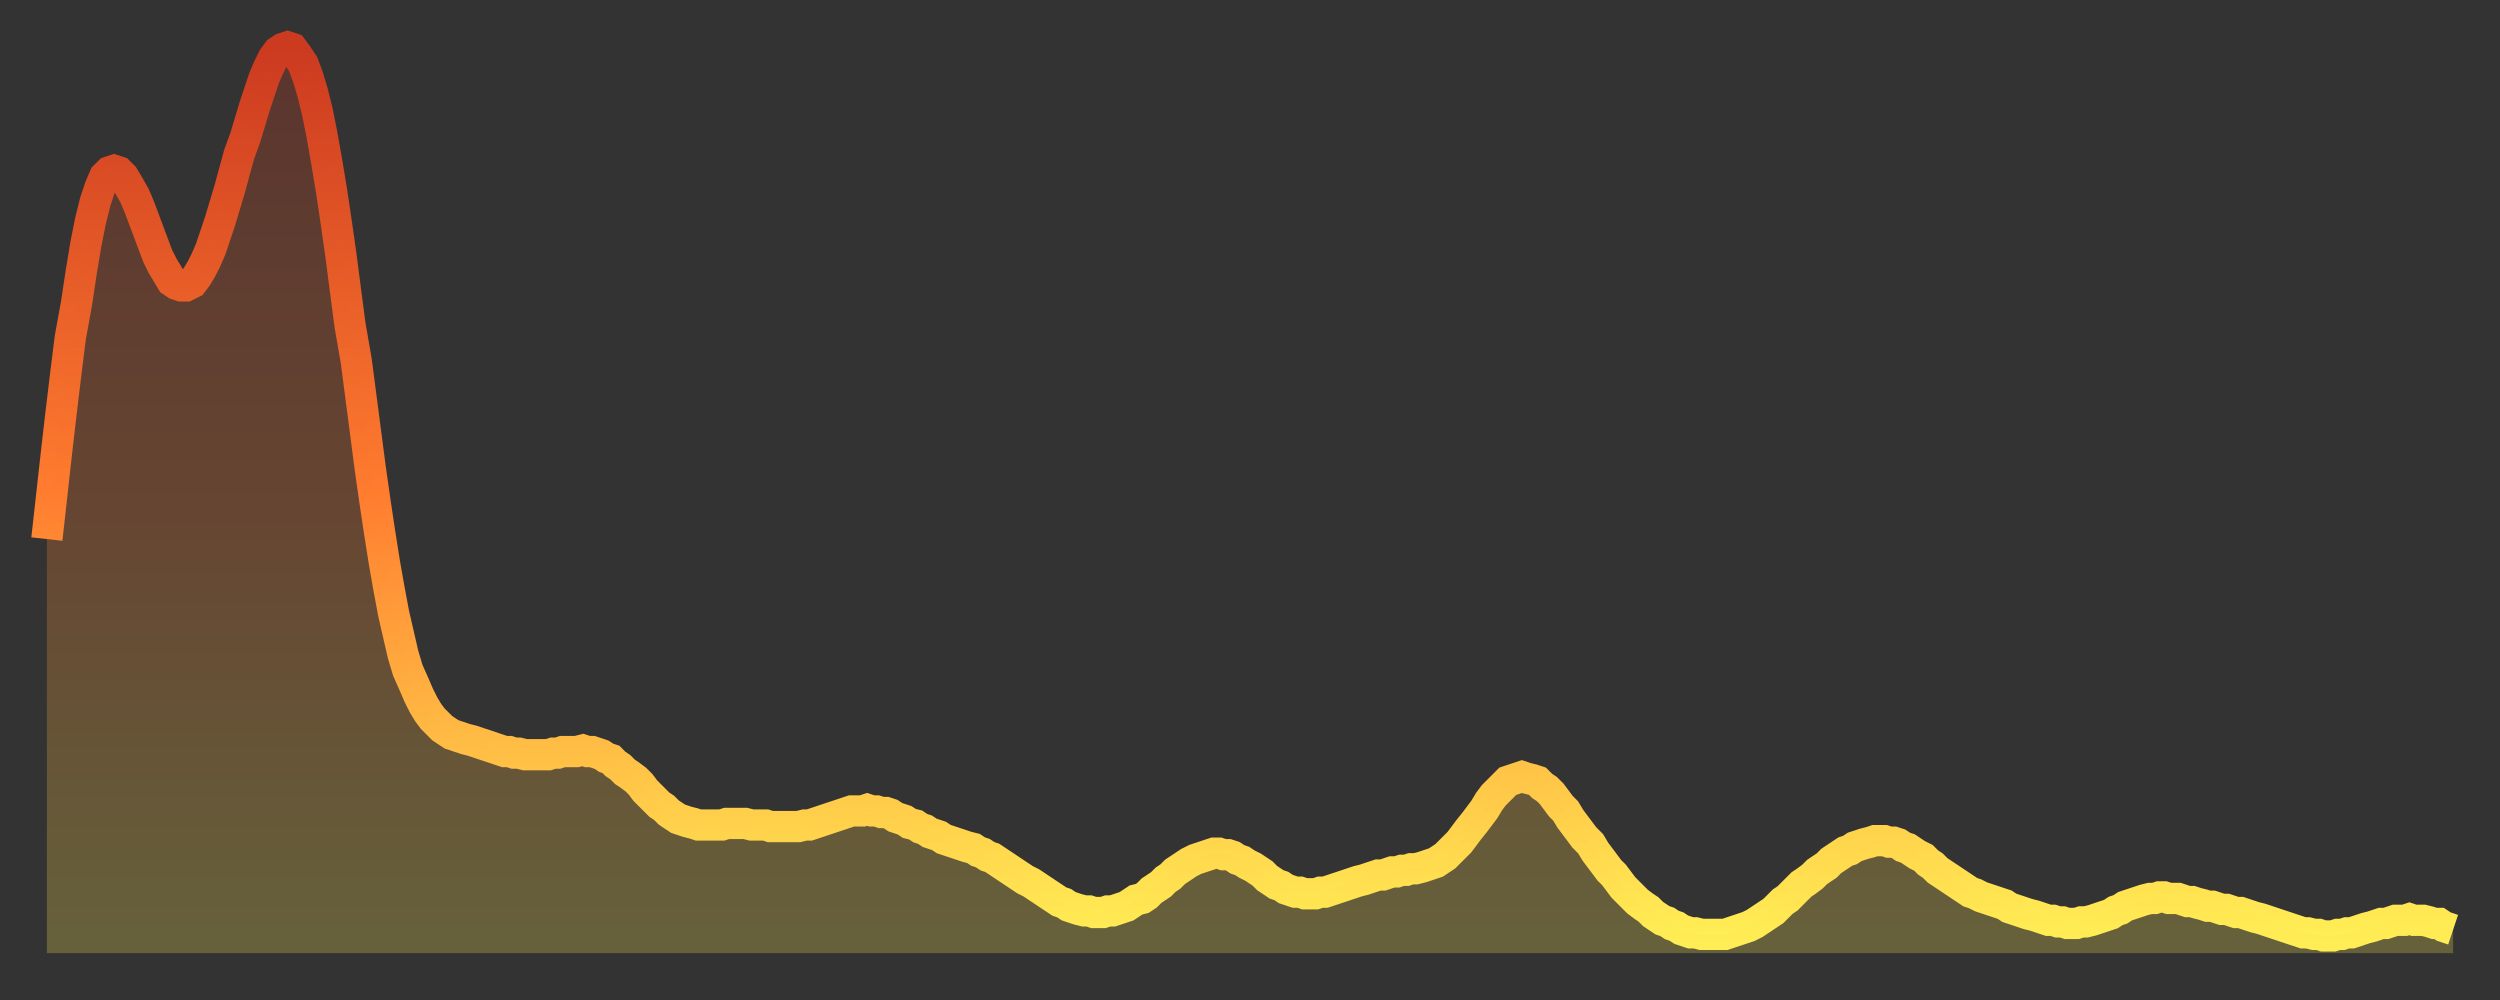 <?xml version="1.0" encoding="utf-8" ?>
<svg baseProfile="full" height="64" version="1.1" width="160" xmlns="http://www.w3.org/2000/svg" xmlns:ev="http://www.w3.org/2001/xml-events" xmlns:xlink="http://www.w3.org/1999/xlink"><rect width="100%" height="100%" fill="#333333" stroke="none"/><defs><linearGradient id="id3466582" x1="0" x2="0" y1="0" y2="1"><stop offset="0%" stop-color="#cc3a20" /><stop offset="50%" stop-color="#ff7c2f" /><stop offset="100%" stop-color="#ffee55" /></linearGradient></defs><g transform="translate(3,3)"><g><path d="M 0.0 31.5 0.3 28.8 0.6 26.1 0.9 23.5 1.2 21.0 1.5 18.6 1.9 16.4 2.2 14.4 2.5 12.6 2.8 11.1 3.1 9.9 3.4 9.0 3.7 8.3 4.0 8.0 4.3 7.9 4.6 8.0 4.9 8.3 5.2 8.8 5.6 9.5 5.9 10.2 6.2 11.0 6.5 11.8 6.8 12.6 7.1 13.4 7.4 14.0 7.7 14.5 8.0 15.0 8.3 15.2 8.6 15.3 8.9 15.3 9.3 15.1 9.6 14.7 9.9 14.2 10.2 13.6 10.5 12.9 10.8 12.0 11.1 11.1 11.4 10.1 11.7 9.1 12.0 8.0 12.3 6.9 12.7 5.8 13.0 4.8 13.3 3.8 13.6 2.9 13.9 2.0 14.2 1.3 14.5 0.7 14.8 0.3 15.1 0.1 15.4 0.0 15.7 0.1 16.0 0.5 16.4 1.1 16.7 1.9 17.0 2.9 17.3 4.1 17.6 5.6 17.9 7.3 18.2 9.1 18.5 11.1 18.8 13.2 19.1 15.5 19.4 17.8 19.8 20.1 20.1 22.4 20.4 24.7 20.7 27.0 21.0 29.1 21.3 31.1 21.6 33.0 21.9 34.7 22.2 36.3 22.5 37.6 22.8 38.9 23.1 39.9 23.5 40.8 23.8 41.5 24.1 42.1 24.4 42.6 24.7 43.0 25.0 43.3 25.3 43.6 25.6 43.8 25.9 44.0 26.2 44.1 26.5 44.2 26.8 44.3 27.2 44.4 27.5 44.5 27.8 44.6 28.1 44.7 28.4 44.8 28.7 44.9 29.0 45.0 29.3 45.1 29.6 45.1 29.9 45.2 30.2 45.2 30.6 45.3 30.9 45.3 31.2 45.3 31.5 45.3 31.8 45.3 32.1 45.3 32.4 45.2 32.7 45.2 33.0 45.1 33.3 45.1 33.6 45.1 33.9 45.1 34.3 45.0 34.6 45.1 34.9 45.1 35.2 45.2 35.5 45.3 35.8 45.5 36.1 45.6 36.4 45.9 36.7 46.1 37.0 46.4 37.3 46.6 37.7 46.9 38.0 47.2 38.3 47.6 38.6 47.9 38.9 48.2 39.2 48.5 39.5 48.7 39.8 49.0 40.1 49.2 40.4 49.4 40.7 49.5 41.0 49.6 41.4 49.7 41.7 49.8 42.0 49.8 42.3 49.8 42.6 49.8 42.9 49.8 43.2 49.8 43.5 49.7 43.8 49.7 44.1 49.7 44.4 49.7 44.7 49.7 45.1 49.8 45.4 49.8 45.7 49.8 46.0 49.8 46.3 49.9 46.6 49.9 46.9 49.9 47.2 49.9 47.5 49.9 47.8 49.9 48.1 49.9 48.5 49.8 48.8 49.8 49.1 49.7 49.4 49.6 49.7 49.5 50.0 49.4 50.3 49.3 50.6 49.2 50.9 49.1 51.2 49.0 51.5 48.9 51.8 48.9 52.2 48.9 52.5 48.8 52.8 48.9 53.1 48.9 53.4 49.0 53.7 49.0 54.0 49.1 54.3 49.3 54.6 49.4 54.9 49.5 55.2 49.7 55.6 49.8 55.9 50.0 56.2 50.1 56.5 50.3 56.8 50.4 57.1 50.5 57.4 50.7 57.7 50.8 58.0 50.9 58.3 51.0 58.6 51.1 58.9 51.2 59.3 51.3 59.6 51.5 59.9 51.6 60.2 51.8 60.5 51.9 60.8 52.1 61.1 52.3 61.4 52.5 61.7 52.7 62.0 52.9 62.3 53.1 62.6 53.3 63.0 53.5 63.3 53.7 63.6 53.9 63.9 54.1 64.2 54.3 64.5 54.5 64.8 54.7 65.1 54.8 65.4 55.0 65.7 55.1 66.0 55.2 66.4 55.3 66.7 55.3 67.0 55.4 67.3 55.4 67.6 55.4 67.9 55.3 68.2 55.3 68.5 55.2 68.8 55.1 69.1 55.0 69.4 54.8 69.7 54.6 70.1 54.5 70.4 54.3 70.7 54.0 71.0 53.8 71.3 53.6 71.6 53.3 71.9 53.1 72.2 52.8 72.5 52.6 72.8 52.4 73.1 52.2 73.5 52.0 73.8 51.9 74.1 51.8 74.4 51.7 74.7 51.6 75.0 51.6 75.3 51.7 75.6 51.7 75.9 51.8 76.2 52.0 76.5 52.1 76.8 52.3 77.2 52.5 77.5 52.7 77.8 52.9 78.1 53.2 78.4 53.4 78.7 53.6 79.0 53.7 79.3 53.9 79.6 54.0 79.9 54.1 80.2 54.1 80.5 54.2 80.9 54.2 81.2 54.2 81.5 54.1 81.8 54.1 82.1 54.0 82.4 53.9 82.7 53.8 83.0 53.7 83.3 53.6 83.6 53.5 83.9 53.4 84.3 53.3 84.6 53.2 84.9 53.1 85.2 53.0 85.5 53.0 85.8 52.9 86.1 52.8 86.4 52.8 86.7 52.7 87.0 52.7 87.3 52.6 87.6 52.6 88.0 52.5 88.3 52.4 88.6 52.3 88.9 52.2 89.2 52.0 89.5 51.8 89.8 51.5 90.1 51.2 90.4 50.9 90.7 50.5 91.0 50.1 91.4 49.6 91.7 49.2 92.0 48.8 92.3 48.3 92.6 47.9 92.9 47.6 93.2 47.3 93.5 47.0 93.8 46.9 94.1 46.8 94.4 46.7 94.7 46.8 95.1 46.9 95.4 47.0 95.7 47.3 96.0 47.5 96.3 47.8 96.6 48.2 96.9 48.6 97.2 48.9 97.5 49.4 97.8 49.8 98.1 50.2 98.4 50.6 98.8 51.0 99.1 51.5 99.4 51.9 99.7 52.3 100.0 52.7 100.3 53.0 100.6 53.4 100.9 53.8 101.2 54.1 101.5 54.4 101.8 54.7 102.2 55.0 102.5 55.2 102.8 55.5 103.1 55.7 103.4 55.9 103.7 56.0 104.0 56.2 104.3 56.3 104.6 56.5 104.9 56.6 105.2 56.7 105.5 56.7 105.9 56.8 106.2 56.8 106.5 56.8 106.8 56.8 107.1 56.8 107.4 56.8 107.7 56.7 108.0 56.6 108.3 56.5 108.6 56.4 108.9 56.3 109.3 56.1 109.6 55.9 109.9 55.7 110.2 55.5 110.5 55.3 110.8 55.0 111.1 54.7 111.4 54.5 111.7 54.2 112.0 53.9 112.3 53.6 112.6 53.4 113.0 53.1 113.3 52.8 113.6 52.6 113.9 52.4 114.2 52.1 114.5 51.9 114.8 51.7 115.1 51.5 115.4 51.4 115.7 51.2 116.0 51.1 116.3 51.0 116.7 50.9 117.0 50.8 117.3 50.8 117.6 50.8 117.9 50.9 118.2 50.9 118.5 51.0 118.8 51.2 119.1 51.3 119.4 51.5 119.7 51.7 120.1 51.9 120.4 52.2 120.7 52.4 121.0 52.7 121.3 52.9 121.6 53.1 121.9 53.3 122.2 53.5 122.5 53.7 122.8 53.9 123.1 54.1 123.4 54.2 123.8 54.4 124.1 54.5 124.4 54.6 124.7 54.7 125.0 54.8 125.3 54.9 125.6 55.1 125.9 55.2 126.2 55.3 126.5 55.4 126.8 55.5 127.2 55.6 127.5 55.7 127.8 55.8 128.1 55.9 128.4 55.9 128.7 56.0 129.0 56.0 129.3 56.1 129.6 56.1 129.9 56.1 130.2 56.0 130.5 56.0 130.9 55.9 131.2 55.8 131.5 55.7 131.8 55.6 132.1 55.5 132.4 55.3 132.7 55.2 133.0 55.0 133.3 54.9 133.6 54.8 133.9 54.7 134.2 54.6 134.6 54.5 134.9 54.5 135.2 54.4 135.5 54.4 135.8 54.5 136.1 54.5 136.4 54.5 136.7 54.6 137.0 54.7 137.3 54.7 137.6 54.8 138.0 54.9 138.3 55.0 138.6 55.0 138.9 55.1 139.2 55.2 139.5 55.2 139.8 55.3 140.1 55.4 140.4 55.4 140.7 55.5 141.0 55.6 141.3 55.7 141.7 55.8 142.0 55.9 142.3 56.0 142.6 56.1 142.9 56.2 143.2 56.3 143.5 56.4 143.8 56.5 144.1 56.6 144.4 56.7 144.7 56.7 145.1 56.8 145.4 56.8 145.7 56.9 146.0 56.9 146.3 56.9 146.6 56.8 146.9 56.8 147.2 56.7 147.5 56.7 147.8 56.6 148.1 56.5 148.4 56.4 148.8 56.3 149.1 56.2 149.4 56.1 149.7 56.1 150.0 56.0 150.3 55.9 150.6 55.9 150.9 55.9 151.2 55.8 151.5 55.9 151.8 55.9 152.1 55.9 152.5 56.0 152.8 56.1 153.1 56.1 153.4 56.3 153.7 56.4 154.0 56.5" fill="none" id="graph-curve" opacity="1" stroke="url(#id3466582)" stroke-width="2" /><path d="M 0 58 L 0.0 31.5 0.3 28.8 0.6 26.1 0.9 23.5 1.2 21.0 1.5 18.6 1.9 16.4 2.2 14.4 2.5 12.6 2.8 11.1 3.1 9.9 3.4 9.0 3.7 8.3 4.0 8.0 4.3 7.9 4.6 8.0 4.9 8.3 5.2 8.8 5.6 9.5 5.9 10.2 6.2 11.0 6.5 11.8 6.8 12.6 7.1 13.4 7.4 14.0 7.7 14.5 8.0 15.0 8.3 15.2 8.6 15.3 8.9 15.3 9.3 15.1 9.6 14.7 9.9 14.2 10.2 13.6 10.5 12.9 10.8 12.0 11.1 11.1 11.4 10.1 11.7 9.1 12.0 8.0 12.3 6.9 12.7 5.8 13.0 4.8 13.3 3.8 13.6 2.9 13.9 2.0 14.2 1.3 14.5 0.7 14.8 0.3 15.1 0.1 15.4 0.0 15.7 0.1 16.0 0.5 16.4 1.1 16.7 1.9 17.0 2.9 17.3 4.1 17.6 5.6 17.9 7.3 18.2 9.1 18.5 11.1 18.8 13.2 19.1 15.5 19.4 17.8 19.8 20.1 20.1 22.4 20.4 24.7 20.7 27.0 21.0 29.1 21.3 31.1 21.6 33.0 21.9 34.7 22.2 36.3 22.5 37.6 22.8 38.9 23.1 39.9 23.5 40.8 23.8 41.5 24.1 42.1 24.4 42.6 24.7 43.0 25.0 43.3 25.3 43.6 25.6 43.8 25.9 44.0 26.2 44.1 26.5 44.2 26.8 44.3 27.2 44.4 27.5 44.5 27.8 44.6 28.1 44.7 28.4 44.8 28.7 44.9 29.0 45.0 29.3 45.1 29.6 45.1 29.9 45.2 30.2 45.2 30.6 45.3 30.9 45.3 31.2 45.3 31.5 45.3 31.8 45.3 32.1 45.3 32.4 45.2 32.7 45.2 33.0 45.1 33.3 45.1 33.6 45.1 33.9 45.1 34.3 45.0 34.6 45.1 34.9 45.1 35.2 45.2 35.5 45.3 35.8 45.5 36.1 45.6 36.4 45.9 36.7 46.1 37.0 46.4 37.3 46.6 37.7 46.9 38.0 47.2 38.3 47.6 38.6 47.9 38.9 48.2 39.2 48.5 39.5 48.7 39.8 49.0 40.1 49.2 40.4 49.4 40.7 49.5 41.0 49.6 41.4 49.7 41.7 49.8 42.0 49.8 42.3 49.8 42.6 49.8 42.9 49.8 43.2 49.8 43.5 49.7 43.8 49.7 44.1 49.7 44.4 49.7 44.7 49.7 45.1 49.8 45.4 49.8 45.7 49.8 46.0 49.8 46.3 49.9 46.6 49.9 46.9 49.9 47.2 49.9 47.5 49.9 47.8 49.9 48.1 49.9 48.5 49.8 48.8 49.8 49.1 49.7 49.4 49.6 49.7 49.5 50.0 49.4 50.3 49.3 50.6 49.2 50.9 49.1 51.2 49.0 51.5 48.9 51.8 48.9 52.2 48.9 52.5 48.8 52.8 48.9 53.1 48.9 53.4 49.0 53.7 49.0 54.0 49.1 54.3 49.3 54.6 49.4 54.9 49.5 55.2 49.7 55.6 49.8 55.9 50.0 56.2 50.1 56.5 50.3 56.8 50.4 57.1 50.5 57.4 50.7 57.7 50.8 58.0 50.9 58.3 51.0 58.6 51.1 58.9 51.2 59.3 51.3 59.6 51.5 59.9 51.6 60.2 51.8 60.5 51.9 60.8 52.1 61.1 52.3 61.4 52.5 61.7 52.7 62.0 52.9 62.3 53.1 62.6 53.3 63.0 53.5 63.3 53.7 63.6 53.9 63.9 54.1 64.2 54.3 64.5 54.5 64.8 54.7 65.1 54.8 65.4 55.0 65.7 55.1 66.0 55.2 66.4 55.3 66.7 55.3 67.0 55.4 67.3 55.4 67.6 55.4 67.9 55.3 68.2 55.3 68.5 55.2 68.8 55.1 69.1 55.0 69.4 54.8 69.7 54.6 70.1 54.5 70.4 54.3 70.7 54.0 71.0 53.8 71.3 53.6 71.6 53.3 71.9 53.1 72.2 52.8 72.5 52.6 72.8 52.4 73.1 52.2 73.5 52.0 73.8 51.9 74.1 51.8 74.4 51.7 74.7 51.6 75.0 51.6 75.3 51.7 75.6 51.7 75.9 51.8 76.2 52.0 76.5 52.1 76.8 52.3 77.2 52.5 77.5 52.7 77.8 52.9 78.1 53.2 78.4 53.4 78.7 53.6 79.0 53.7 79.3 53.9 79.6 54.0 79.9 54.1 80.2 54.1 80.5 54.2 80.9 54.2 81.2 54.2 81.5 54.1 81.8 54.1 82.1 54.0 82.4 53.9 82.7 53.8 83.0 53.7 83.3 53.6 83.6 53.5 83.9 53.4 84.3 53.3 84.6 53.2 84.9 53.1 85.2 53.0 85.5 53.0 85.8 52.9 86.1 52.8 86.4 52.8 86.7 52.7 87.0 52.7 87.3 52.6 87.6 52.6 88.0 52.5 88.3 52.4 88.6 52.3 88.9 52.2 89.2 52.0 89.5 51.8 89.8 51.5 90.1 51.2 90.4 50.9 90.7 50.5 91.0 50.1 91.4 49.6 91.7 49.2 92.0 48.8 92.3 48.3 92.6 47.9 92.9 47.6 93.2 47.3 93.5 47.0 93.8 46.9 94.1 46.8 94.4 46.7 94.7 46.8 95.1 46.9 95.4 47.0 95.7 47.3 96.0 47.5 96.3 47.8 96.6 48.2 96.9 48.6 97.2 48.9 97.5 49.4 97.8 49.8 98.1 50.2 98.4 50.6 98.8 51.0 99.1 51.5 99.4 51.9 99.7 52.3 100.0 52.7 100.3 53.0 100.6 53.4 100.9 53.8 101.2 54.1 101.5 54.4 101.8 54.7 102.2 55.0 102.5 55.2 102.8 55.5 103.1 55.7 103.4 55.9 103.7 56.0 104.0 56.2 104.3 56.3 104.6 56.5 104.9 56.6 105.2 56.7 105.5 56.7 105.9 56.8 106.2 56.8 106.5 56.8 106.8 56.8 107.1 56.8 107.4 56.8 107.7 56.7 108.0 56.6 108.3 56.5 108.6 56.4 108.9 56.3 109.3 56.1 109.6 55.9 109.9 55.7 110.2 55.5 110.5 55.3 110.8 55.0 111.1 54.7 111.4 54.5 111.7 54.2 112.0 53.9 112.3 53.6 112.6 53.4 113.0 53.1 113.3 52.8 113.6 52.6 113.9 52.4 114.2 52.1 114.5 51.9 114.8 51.7 115.1 51.5 115.4 51.4 115.7 51.2 116.0 51.1 116.3 51.0 116.7 50.9 117.0 50.8 117.3 50.8 117.6 50.8 117.9 50.9 118.2 50.9 118.5 51.0 118.8 51.2 119.1 51.3 119.4 51.5 119.7 51.7 120.1 51.9 120.4 52.2 120.7 52.4 121.0 52.7 121.3 52.9 121.6 53.1 121.9 53.3 122.2 53.5 122.5 53.7 122.8 53.9 123.1 54.1 123.4 54.2 123.8 54.4 124.1 54.5 124.4 54.6 124.7 54.7 125.0 54.8 125.3 54.9 125.6 55.1 125.9 55.2 126.2 55.3 126.5 55.4 126.8 55.5 127.2 55.6 127.5 55.7 127.8 55.8 128.1 55.9 128.4 55.9 128.7 56.0 129.0 56.0 129.3 56.1 129.6 56.1 129.9 56.1 130.2 56.0 130.5 56.0 130.9 55.9 131.2 55.8 131.5 55.7 131.8 55.6 132.1 55.5 132.4 55.3 132.7 55.2 133.0 55.0 133.3 54.9 133.6 54.8 133.9 54.7 134.2 54.6 134.6 54.5 134.9 54.5 135.2 54.4 135.5 54.4 135.8 54.5 136.1 54.5 136.4 54.5 136.7 54.6 137.0 54.7 137.3 54.7 137.6 54.8 138.0 54.9 138.3 55.0 138.6 55.0 138.9 55.1 139.2 55.2 139.5 55.2 139.8 55.3 140.1 55.4 140.4 55.4 140.7 55.5 141.0 55.6 141.3 55.7 141.7 55.8 142.0 55.9 142.3 56.0 142.6 56.1 142.9 56.2 143.2 56.3 143.5 56.4 143.8 56.5 144.1 56.6 144.4 56.7 144.7 56.7 145.1 56.8 145.4 56.8 145.7 56.9 146.0 56.9 146.3 56.9 146.6 56.8 146.9 56.8 147.2 56.7 147.5 56.7 147.8 56.6 148.1 56.5 148.4 56.4 148.8 56.3 149.1 56.2 149.4 56.1 149.7 56.1 150.0 56.0 150.3 55.9 150.6 55.9 150.9 55.9 151.2 55.8 151.5 55.9 151.8 55.9 152.1 55.9 152.5 56.0 152.8 56.1 153.1 56.1 153.4 56.3 153.7 56.4 154.0 56.5 154 58" fill="url(#id3466582)" fill-opacity=".25" id="graph-shadow" /></g></g></svg>